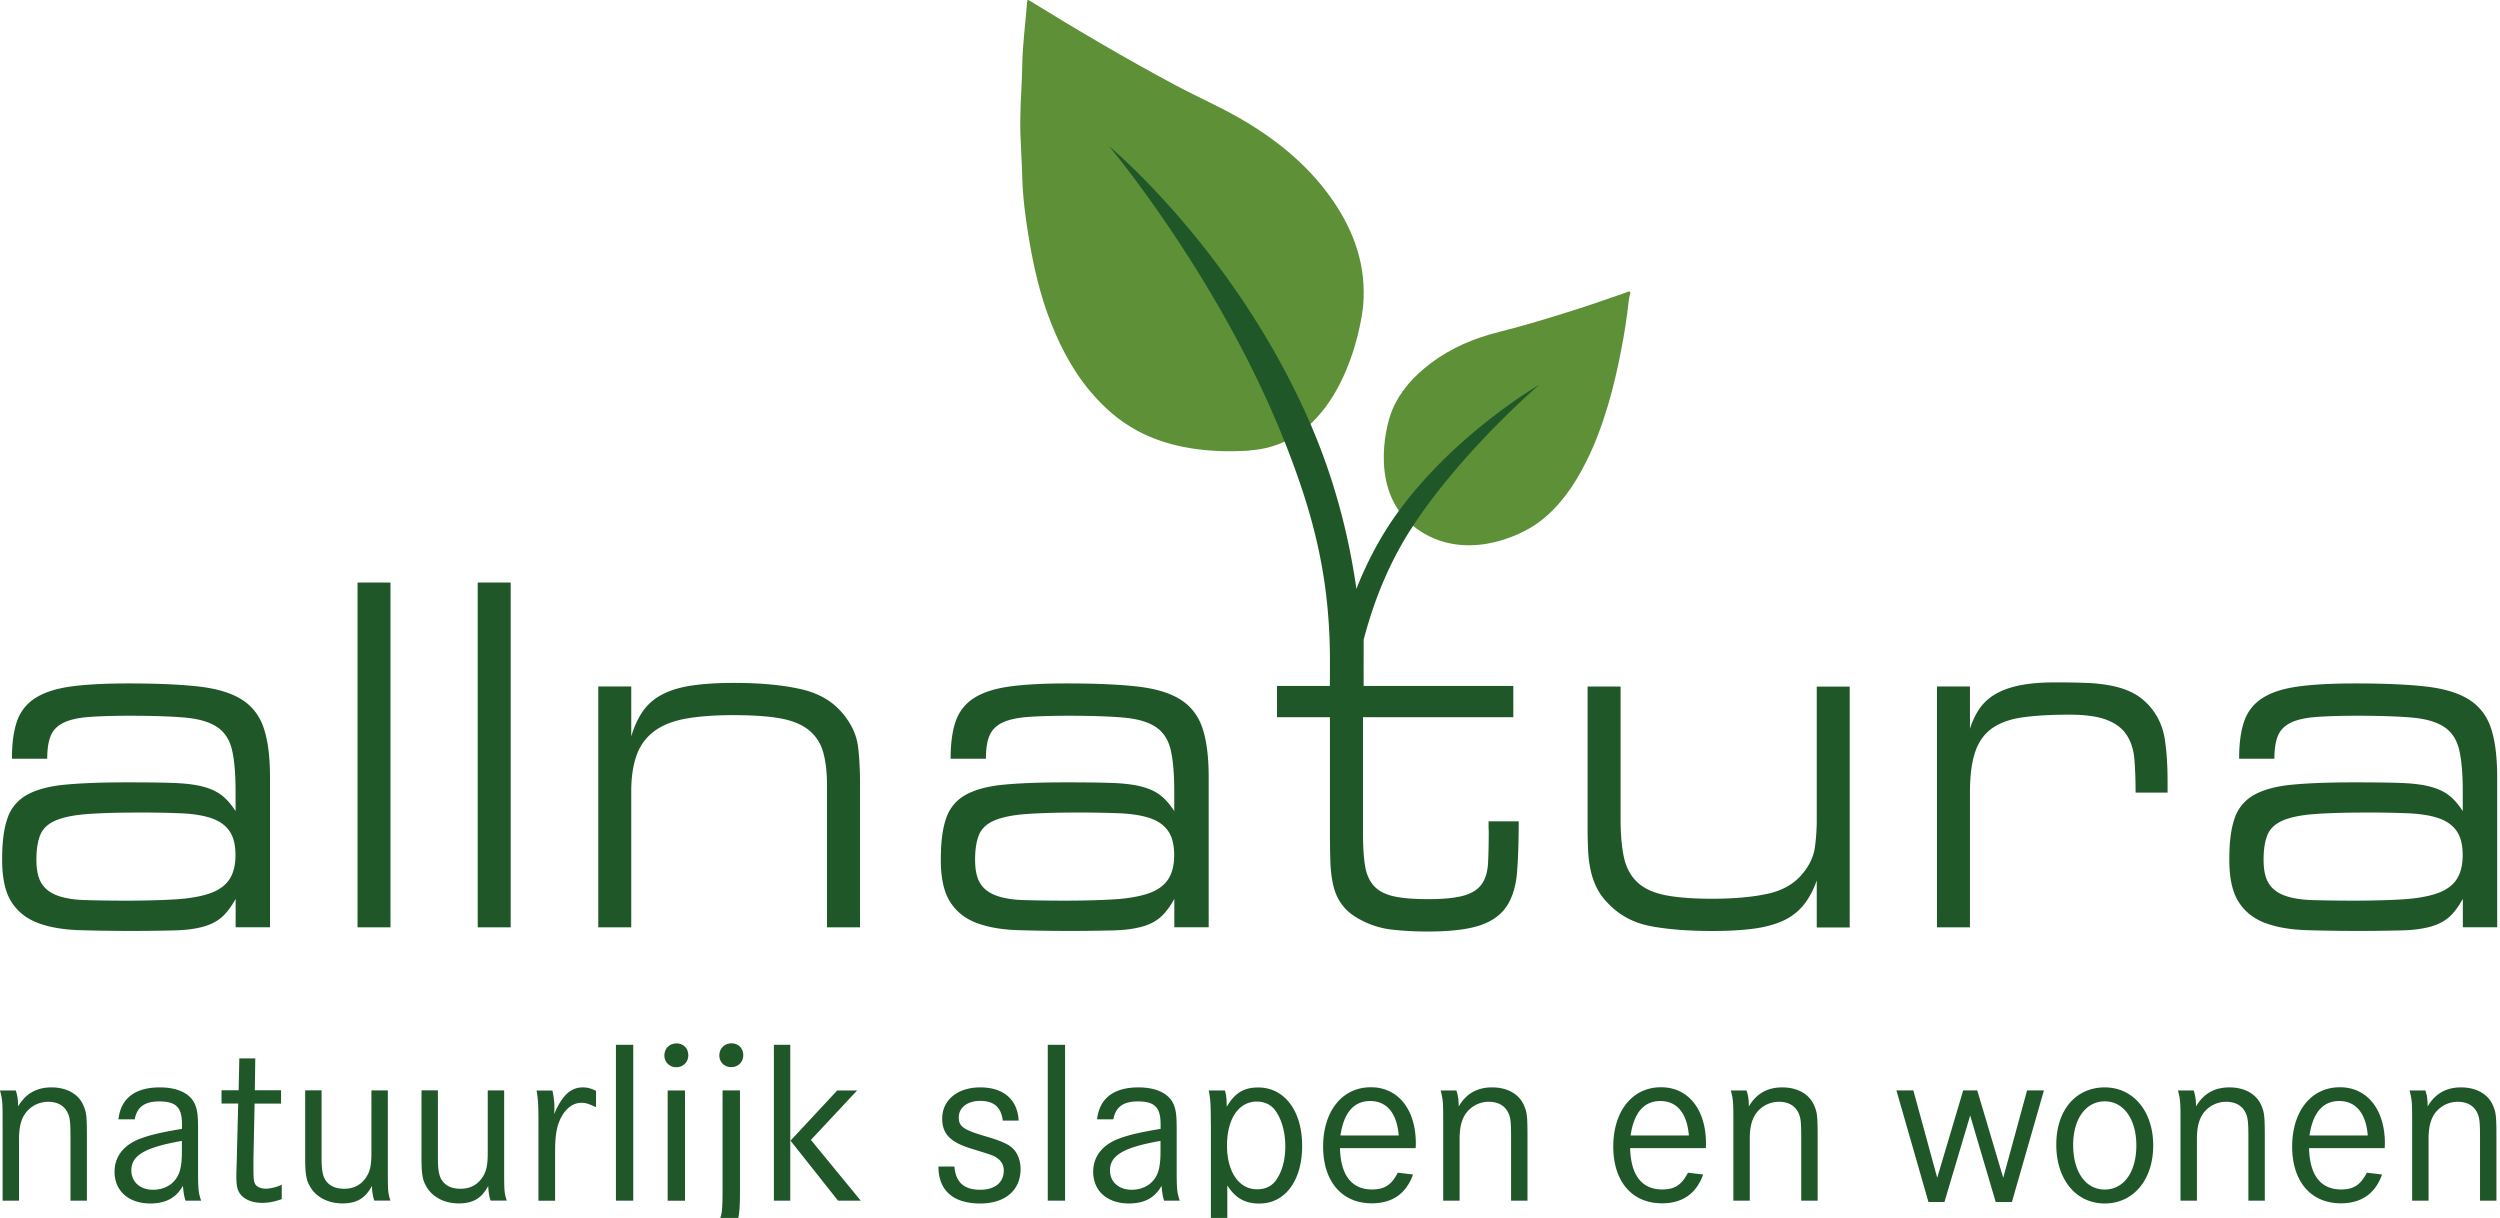 <svg xmlns="http://www.w3.org/2000/svg" viewBox="0 0 156 76" fill="none"><path fill="#1F5729" d="M14.694 56.106c-.272.49-.56.87-.866 1.136-.31.267-.698.462-1.172.59-.474.129-1.053.205-1.737.224a108.515 108.515 0 0 1-5.977-.014c-1.024-.034-1.89-.186-2.608-.462-.713-.276-1.258-.718-1.637-1.327-.378-.609-.564-1.474-.564-2.606s.11-1.95.335-2.592a2.597 2.597 0 0 1 1.215-1.456c.589-.328 1.383-.542 2.388-.637 1.005-.095 2.287-.143 3.852-.143 1.14 0 2.077.01 2.81.034.731.023 1.344.09 1.837.209.493.119.9.295 1.215.528.32.233.622.575.914 1.022V49.4c0-1.127-.076-2.007-.23-2.64-.153-.628-.468-1.099-.942-1.408-.474-.309-1.14-.5-1.996-.575-.861-.076-1.995-.114-3.402-.114-1.081 0-1.952.028-2.622.08-.665.053-1.187.176-1.565.367-.378.19-.637.461-.78.813-.144.352-.215.828-.215 1.422H.745c0-.96.106-1.74.32-2.35a2.753 2.753 0 0 1 1.145-1.44c.55-.352 1.292-.59 2.23-.719.937-.128 2.129-.19 3.574-.19 1.756 0 3.211.062 4.36.19 1.148.129 2.052.4 2.708.814.656.413 1.115 1.008 1.373 1.774.259.765.393 1.793.393 3.067v9.37h-2.144V56.1l-.01.005ZM2.272 53.642c0 .661.11 1.16.335 1.503.22.342.56.59 1.014.752.455.161 1.034.252 1.737.27.704.02 1.541.034 2.503.034 1.196 0 2.225-.029 3.082-.081.856-.052 1.57-.176 2.13-.366.56-.19.97-.48 1.229-.861.258-.38.392-.894.392-1.536s-.124-1.142-.378-1.503c-.248-.362-.627-.628-1.129-.8-.502-.17-1.13-.27-1.88-.304a60.093 60.093 0 0 0-2.609-.047c-1.33 0-2.416.033-3.258.095-.838.062-1.498.2-1.967.4-.474.204-.79.499-.957.894-.163.394-.244.913-.244 1.55ZM22.309 36.349h2.057v21.516H22.31V36.35ZM29.809 36.349h2.057v21.516H29.81V36.35ZM39.395 45.937c.19-.637.444-1.17.75-1.598a3.314 3.314 0 0 1 1.216-1.022c.503-.257 1.11-.438 1.823-.542.713-.105 1.584-.162 2.608-.162 1.7 0 3.125.138 4.283.414 1.158.275 2.058.85 2.694 1.726.445.594.704 1.227.78 1.888.077.661.115 1.384.115 2.174v9.05h-2.058v-8.827c0-.875-.086-1.593-.258-2.159a2.639 2.639 0 0 0-.928-1.36c-.445-.343-1.043-.576-1.795-.704-.751-.128-1.708-.19-2.866-.19-1.158 0-2.11.071-2.91.209-.799.138-1.46.39-1.966.751a3.14 3.14 0 0 0-1.13 1.47c-.239.618-.363 1.398-.363 2.335v8.476h-2.058v-15.03h2.058v3.101h.005ZM73.269 56.106c-.273.49-.56.87-.867 1.136-.31.267-.698.462-1.172.59-.474.129-1.053.205-1.737.224a108.517 108.517 0 0 1-5.977-.014c-1.024-.034-1.89-.186-2.608-.462-.713-.276-1.258-.718-1.636-1.327-.378-.609-.565-1.474-.565-2.606s.11-1.95.335-2.592a2.597 2.597 0 0 1 1.215-1.456c.589-.328 1.383-.542 2.388-.637 1.005-.095 2.288-.143 3.852-.143 1.14 0 2.077.01 2.81.034.732.023 1.344.09 1.837.209.493.119.9.295 1.215.528.321.233.623.575.914 1.022V49.4c0-1.127-.076-2.007-.23-2.64-.152-.628-.468-1.099-.942-1.408-.474-.309-1.139-.5-1.995-.575-.862-.076-1.996-.114-3.403-.114-1.081 0-1.952.028-2.622.08-.665.053-1.187.176-1.565.367-.378.19-.636.461-.78.813-.143.352-.215.828-.215 1.422h-2.202c0-.96.106-1.74.321-2.35a2.752 2.752 0 0 1 1.144-1.44c.55-.352 1.292-.59 2.23-.719.938-.128 2.13-.19 3.574-.19 1.757 0 3.211.062 4.36.19 1.148.129 2.053.4 2.708.814.656.413 1.115 1.008 1.374 1.774.258.765.392 1.793.392 3.067v9.37h-2.144V56.1l-.01.005Zm-12.423-2.464c0 .661.11 1.16.335 1.503.22.342.56.59 1.015.752.454.161 1.033.252 1.737.27.703.02 1.54.034 2.502.034 1.197 0 2.225-.029 3.082-.081.857-.052 1.57-.176 2.13-.366.56-.19.97-.48 1.23-.861.258-.38.392-.894.392-1.536s-.125-1.142-.378-1.503c-.25-.362-.627-.628-1.13-.8-.502-.17-1.13-.27-1.88-.304a60.09 60.09 0 0 0-2.608-.047c-1.33 0-2.417.033-3.26.095-.837.062-1.497.2-1.966.4-.474.204-.79.499-.957.894-.163.394-.244.913-.244 1.55ZM113.37 54.926c-.23.661-.527 1.199-.886 1.617a3.568 3.568 0 0 1-1.33.96c-.531.224-1.148.377-1.852.462-.703.086-1.522.129-2.445.129-1.508 0-2.795-.1-3.867-.305-1.072-.204-1.966-.69-2.679-1.455a3.617 3.617 0 0 1-.709-1.008 4.894 4.894 0 0 1-.363-1.104 8.097 8.097 0 0 1-.144-1.213c-.019-.428-.029-.884-.029-1.374V42.84h2.058v8.218c0 1.004.072 1.822.215 2.464.144.637.426 1.151.838 1.536.416.386.995.652 1.737.8.742.147 1.713.223 2.909.223 1.388 0 2.56-.105 3.518-.319.957-.214 1.693-.661 2.215-1.341.388-.49.617-1.008.694-1.55a12.94 12.94 0 0 0 .115-1.808v-8.218h2.057v15.029h-2.057V54.93l.005-.005ZM122.92 45.49c.153-.49.359-.918.608-1.28a3.09 3.09 0 0 1 1.014-.912c.426-.248.943-.428 1.551-.542.607-.12 1.335-.176 2.187-.176.674 0 1.301.01 1.88.033a9.95 9.95 0 0 1 1.594.176c.483.095.918.238 1.301.433.388.19.742.47 1.072.832.503.575.814 1.241.943 1.997.124.757.187 1.66.187 2.702v.704h-1.996c0-.766-.024-1.45-.072-2.045-.048-.595-.201-1.104-.464-1.517-.258-.414-.67-.738-1.23-.961-.56-.224-1.349-.338-2.373-.338-1.12 0-2.077.053-2.867.162-.789.104-1.435.333-1.923.67-.493.343-.852.833-1.072 1.47-.22.637-.335 1.493-.335 2.559v8.409h-2.058v-15.03h2.058v2.654h-.005ZM153.671 56.106c-.273.49-.56.87-.866 1.136-.311.267-.699.462-1.173.59-.473.129-1.052.205-1.737.224a108.506 108.506 0 0 1-5.976-.014c-1.024-.034-1.891-.186-2.608-.462-.713-.276-1.259-.718-1.637-1.327-.378-.609-.565-1.474-.565-2.606s.11-1.95.335-2.592a2.596 2.596 0 0 1 1.216-1.456c.588-.328 1.383-.542 2.388-.637 1.005-.095 2.287-.143 3.852-.143 1.139 0 2.077.01 2.809.034.732.023 1.344.09 1.837.209.493.119.9.295 1.216.528.32.233.622.575.914 1.022V49.4c0-1.127-.077-2.007-.23-2.64-.153-.628-.469-1.099-.943-1.408-.473-.309-1.139-.5-1.995-.575-.861-.076-1.996-.114-3.402-.114-1.082 0-1.953.028-2.623.08-.665.053-1.187.176-1.565.367-.378.19-.636.461-.78.813-.143.352-.215.828-.215 1.422h-2.201c0-.96.105-1.74.32-2.35a2.758 2.758 0 0 1 1.144-1.44c.55-.352 1.292-.59 2.23-.719.938-.128 2.13-.19 3.575-.19 1.756 0 3.211.062 4.359.19 1.149.129 2.053.4 2.709.814.655.413 1.115 1.008 1.373 1.774.258.765.392 1.793.392 3.067v9.37h-2.143V56.1l-.01.005Zm-12.423-2.464c0 .661.11 1.16.335 1.503.22.342.56.59 1.015.752.454.161 1.033.252 1.737.27.703.02 1.541.034 2.503.034 1.196 0 2.225-.029 3.081-.081.857-.052 1.57-.176 2.13-.366.56-.19.971-.48 1.23-.861.258-.38.392-.894.392-1.536s-.124-1.142-.378-1.503c-.249-.362-.627-.628-1.129-.8-.503-.17-1.13-.27-1.881-.304a60.08 60.08 0 0 0-2.608-.047c-1.33 0-2.417.033-3.259.095-.837.062-1.498.2-1.967.4-.473.204-.789.499-.957.894-.162.394-.244.913-.244 1.55Z"/><path fill="#5D9037" d="M88.356 32.958c2.88 2.116 6.379.599 7.695-.39 1.306-.985 2.191-2.297 2.914-3.73.579-1.145 1.014-2.349 1.383-3.58.335-1.123.588-2.264.813-3.41.201-1.023.359-2.05.474-3.087.009-.105.033-.205.053-.31.014-.085.09-.185.009-.247-.072-.052-.167.029-.249.057-1.297.457-2.598.9-3.914 1.308-1.316.41-2.632.804-3.967 1.137-1.56.39-3.024.999-4.316 1.983-1.02.776-1.871 1.693-2.374 2.892-.474 1.132-1.407 5.255 1.474 7.372l.005.005ZM77.987 28.116c-5.733.366-8.212-1.817-9.513-3.196-1.302-1.384-2.197-3.01-2.89-4.766-.69-1.74-1.096-3.548-1.398-5.383-.2-1.232-.368-2.469-.397-3.73-.029-1.179-.134-2.354-.124-3.533.005-1.146.11-2.292.124-3.439.02-1.317.201-2.62.302-3.933.014-.162.043-.166.181-.08 2.977 1.84 5.996 3.614 9.083 5.264 1.469.785 3.005 1.446 4.431 2.307 2.125 1.284 3.996 2.858 5.403 4.913 1.34 1.955 2.072 4.09 1.875 6.492-.1 1.232-1.344 8.704-7.082 9.07l.005.014Z"/><path fill="#1F5729" d="M92.898 51.759c0 .832-.014 1.522-.043 2.078-.029.556-.158.999-.392 1.327-.23.333-.603.57-1.115.718-.512.148-1.25.224-2.216.224-.91 0-1.627-.057-2.158-.176-.531-.12-.943-.328-1.23-.638-.287-.309-.478-.732-.565-1.265-.086-.532-.129-1.227-.129-2.078v-7.196h9.38v-1.95h-9.337c-.005-.504 0-2.887 0-2.887.747-2.873 1.838-5.222 3.087-7.11V32.8c3.158-4.775 7.867-8.785 7.867-8.785s-5.135 2.95-8.748 7.853c-.966 1.312-1.885 2.915-2.66 4.88-.536-3.782-1.513-7.082-2.718-9.946l-.144-.337c-.033-.081-.072-.162-.105-.243C76.982 15.565 69.21 9.125 69.21 9.125s6.838 8.138 10.896 18.302l.115.285c1.589 4.057 2.718 7.928 2.766 13.165v1.041c0 .295 0 .585-.005.885h-3.297v1.95h3.302v7.196c0 .661.01 1.275.028 1.84.02.566.087 1.075.201 1.537.115.456.311.86.594 1.212.277.353.68.657 1.2.914a5.36 5.36 0 0 0 1.882.56 19.69 19.69 0 0 0 2.2.115c1.408 0 2.494-.128 3.26-.385.76-.257 1.32-.661 1.68-1.218.358-.551.569-1.27.636-2.14.067-.875.1-1.917.1-3.134h-1.88v.513l.01-.004ZM.981 68.039c.1.29.148.566.148 1.004.47-.8 1.154-1.19 2.087-1.19.933 0 1.68.405 1.986 1.118.191.452.22.638.22 2.002v3.948H4.398v-3.89c0-1.047-.029-1.294-.192-1.627-.22-.423-.627-.652-1.196-.652-.627 0-1.196.32-1.517.857-.206.361-.306.813-.306 1.464v3.848H.163V70.38c0-1.64 0-1.698-.163-2.335h.976l.005-.005ZM7.392 69.842c.144-1.308 1.039-1.989 2.585-1.989 1.138 0 1.957.405 2.22 1.133.13.347.163.68.163 1.54v2.583c0 1.118.028 1.337.191 1.812h-.976c-.1-.319-.115-.48-.163-.927-.407.742-1.067 1.103-2.029 1.103-1.359 0-2.235-.785-2.235-1.974 0-.956.57-1.683 1.608-2.073.67-.248 1.316-.39 2.599-.61v-.29c0-1.046-.364-1.421-1.417-1.421-.919 0-1.387.347-1.531 1.117h-1.01l-.005-.004Zm3.958 1.35c-2.307.405-3.154.9-3.154 1.846 0 .713.556 1.203 1.345 1.203.684 0 1.254-.304 1.546-.856.177-.319.263-.8.263-1.508v-.685ZM17.538 68.039v.827h-1.651l-.072 3.482v.523c0 .594.014.799.086.97.086.205.364.333.684.333.278 0 .699-.1.996-.247v.899c-.455.161-.833.233-1.225.233-.67 0-1.197-.248-1.431-.652-.13-.219-.177-.509-.177-.99 0-.113 0-.318.014-.565l.014-.538.087-3.452h-1.039v-.828h1.067l.043-1.988h.996l-.029 1.988h1.637v.005ZM20.067 68.039v4.209c0 .77.072 1.146.263 1.422.249.347.627.509 1.154.509.626 0 1.11-.276 1.416-.8.206-.332.277-.755.277-1.436V68.04h1.024v4.789c0 1.493 0 1.584.163 2.088h-1.01c-.1-.304-.129-.552-.148-.913-.407.77-.947 1.089-1.842 1.089-.895 0-1.68-.404-2.044-1.103-.22-.376-.277-.8-.277-1.741v-4.21h1.024ZM27.325 68.039v4.209c0 .77.072 1.146.263 1.422.249.347.627.509 1.153.509.627 0 1.11-.276 1.417-.8.205-.332.277-.755.277-1.436V68.04h1.024v4.789c0 1.493 0 1.584.163 2.088h-1.01c-.1-.304-.129-.552-.148-.913-.407.77-.947 1.089-1.842 1.089-.895 0-1.68-.404-2.044-1.103-.22-.376-.277-.8-.277-1.741v-4.21h1.024ZM34.465 68.039c.086.347.13.742.13 1.06 0 .086 0 .234-.015.424.483-1.16 1.039-1.67 1.78-1.67.278 0 .527.058.833.22v1.017c-.469-.219-.641-.276-.919-.276-.54 0-1.024.39-1.33 1.06-.22.481-.306 1.062-.306 1.975v3.077h-1.039v-4.514c0-1.57-.014-1.698-.115-2.364h.977l.004-.009ZM39.515 65.194v9.727h-1.081v-9.727h1.081ZM42.95 65.85c0 .424-.32.743-.747.743a.724.724 0 0 1-.746-.728c0-.437.32-.756.76-.756.441 0 .733.319.733.742Zm-.206 2.193v6.882h-1.081v-6.882h1.081ZM46.174 68.038v6.283c0 1.394-.072 1.846-.35 2.307-.377.652-1.138 1.004-2.134 1.004h-.526v-.9a.5.5 0 0 0 .13.015l.1-.014h.206c.67.028 1.225-.319 1.387-.856.072-.262.1-.666.1-1.556V68.04h1.087Zm.206-2.192c0 .423-.32.742-.747.742-.426 0-.746-.304-.746-.728 0-.423.32-.756.76-.756s.733.319.733.742ZM49.313 65.194v9.727H48.29v-9.727h1.024Zm4.178 2.844L50.6 71.13l3.11 3.79h-1.417l-2.966-3.743 2.918-3.134h1.24l.005-.005ZM62.573 69.927c-.1-.842-.555-1.232-1.416-1.232-.79 0-1.33.424-1.33 1.032 0 .566.292.77 1.608 1.16 1.138.334 1.564.538 1.856.871.25.305.393.728.393 1.19 0 1.322-.962 2.15-2.513 2.15-1.694 0-2.612-.814-2.612-2.308h.995c.086.99.598 1.451 1.608 1.451.919 0 1.474-.452 1.474-1.203 0-.347-.163-.623-.47-.814-.248-.147-.349-.176-1.516-.537-1.345-.404-1.857-.927-1.857-1.888 0-1.16.962-1.946 2.378-1.946 1.417 0 2.321.728 2.393 2.074h-.995.004ZM66.46 65.194v9.727H65.38v-9.727h1.081ZM68.459 69.842c.148-1.308 1.038-1.989 2.584-1.989 1.139 0 1.957.405 2.22 1.133.13.347.163.68.163 1.54v2.583c0 1.118.029 1.337.191 1.812h-.976c-.1-.319-.115-.48-.163-.927-.406.742-1.067 1.103-2.028 1.103-1.36 0-2.235-.785-2.235-1.974 0-.956.57-1.683 1.608-2.073.67-.248 1.316-.39 2.598-.61v-.29c0-1.046-.364-1.421-1.416-1.421-.92 0-1.388.347-1.532 1.117h-1.01l-.004-.004Zm3.957 1.35c-2.306.405-3.153.9-3.153 1.846 0 .713.555 1.203 1.344 1.203.685 0 1.254-.304 1.546-.856.177-.319.263-.8.263-1.508v-.685ZM75.555 70.088c0-1.188-.029-1.555-.13-2.045h1.01c.087.305.101.452.115 1.018.498-.856 1.067-1.203 1.957-1.203 1.651 0 2.747 1.465 2.747 3.643s-1.067 3.6-2.67 3.6c-.89 0-1.488-.332-2-1.132v3.82H75.56v-7.691l-.005-.01Zm1.01 1.394c0 1.64.746 2.73 1.87 2.73.513 0 .89-.176 1.168-.537.393-.538.599-1.266.599-2.15 0-.928-.25-1.755-.67-2.293-.264-.318-.642-.494-1.11-.494-1.125 0-1.857 1.075-1.857 2.744ZM83.615 71.653c.043 1.684.732 2.569 2 2.569.776 0 1.211-.276 1.608-1.047l.948.115c-.421 1.188-1.287 1.797-2.57 1.797-1.87 0-3.038-1.365-3.038-3.543s1.167-3.7 2.98-3.7c1.695 0 2.805 1.379 2.805 3.51 0 .043 0 .162-.014.29h-4.719v.01Zm3.666-.799c-.115-1.393-.747-2.15-1.78-2.15-1.034 0-1.651.743-1.857 2.15h3.637ZM90.875 68.039c.1.29.148.566.148 1.004.469-.8 1.153-1.19 2.086-1.19.934 0 1.68.405 1.986 1.118.192.452.22.638.22 2.002v3.948h-1.024v-3.89c0-1.047-.028-1.294-.191-1.627-.22-.423-.627-.652-1.196-.652a1.75 1.75 0 0 0-1.517.857c-.206.361-.307.813-.307 1.464v3.848h-1.024V70.38c0-1.64 0-1.698-.158-2.335h.977v-.005ZM101.721 71.653c.043 1.684.732 2.569 2 2.569.775 0 1.211-.276 1.608-1.047l.947.115c-.421 1.188-1.287 1.797-2.569 1.797-1.871 0-3.039-1.365-3.039-3.543s1.168-3.7 2.981-3.7c1.694 0 2.804 1.379 2.804 3.51 0 .043 0 .162-.014.29h-4.718v.01Zm3.665-.799c-.115-1.393-.746-2.15-1.78-2.15-1.033 0-1.651.743-1.857 2.15h3.637ZM108.98 68.039c.101.29.148.566.148 1.004.469-.8 1.154-1.19 2.087-1.19.933 0 1.679.405 1.986 1.118.191.452.22.638.22 2.002v3.948h-1.024v-3.89c0-1.047-.029-1.294-.192-1.627-.22-.423-.626-.652-1.196-.652-.627 0-1.196.32-1.517.857-.206.361-.306.813-.306 1.464v3.848h-1.024V70.38c0-1.64 0-1.698-.158-2.335h.976v-.005ZM119.393 68.039l1.489 5.455 1.622-5.455h.876l1.622 5.455 1.488-5.455h1.053l-2 6.967h-1.01l-1.594-5.398-1.607 5.398h-.996l-2-6.967h1.057ZM134.361 71.482c0 2.136-1.239 3.615-3.024 3.615s-3.025-1.48-3.025-3.672 1.254-3.572 3.025-3.572c1.77 0 3.024 1.48 3.024 3.63Zm-4.996-.042c0 1.683.775 2.787 1.972 2.787 1.196 0 1.971-1.104 1.971-2.745 0-1.64-.789-2.758-1.971-2.758s-1.972 1.103-1.972 2.716ZM136.882 68.039c.101.29.149.566.149 1.004.469-.8 1.153-1.19 2.086-1.19.933 0 1.68.405 1.986 1.118.191.452.22.638.22 2.002v3.948h-1.024v-3.89c0-1.047-.029-1.294-.191-1.627-.22-.423-.627-.652-1.197-.652-.626 0-1.196.32-1.517.857-.205.361-.306.813-.306 1.464v3.848h-1.024V70.38c0-1.64 0-1.698-.158-2.335h.976v-.005ZM144.084 71.653c.043 1.684.732 2.569 2 2.569.775 0 1.211-.276 1.608-1.047l.948.115c-.422 1.188-1.288 1.797-2.57 1.797-1.871 0-3.039-1.365-3.039-3.543s1.168-3.7 2.981-3.7c1.694 0 2.805 1.379 2.805 3.51 0 .043 0 .162-.015.29h-4.718v.01Zm3.666-.799c-.115-1.393-.747-2.15-1.781-2.15-1.033 0-1.651.743-1.856 2.15h3.637ZM151.341 68.039c.101.29.144.566.144 1.004.469-.8 1.153-1.19 2.086-1.19.933 0 1.68.405 1.986 1.118.191.452.22.638.22 2.002v3.948h-1.024v-3.89c0-1.047-.029-1.294-.191-1.627-.22-.423-.627-.652-1.197-.652-.626 0-1.196.32-1.517.857-.205.361-.306.813-.306 1.464v3.848h-1.024V70.38c0-1.64 0-1.698-.163-2.335h.977l.009-.005Z"/></svg>